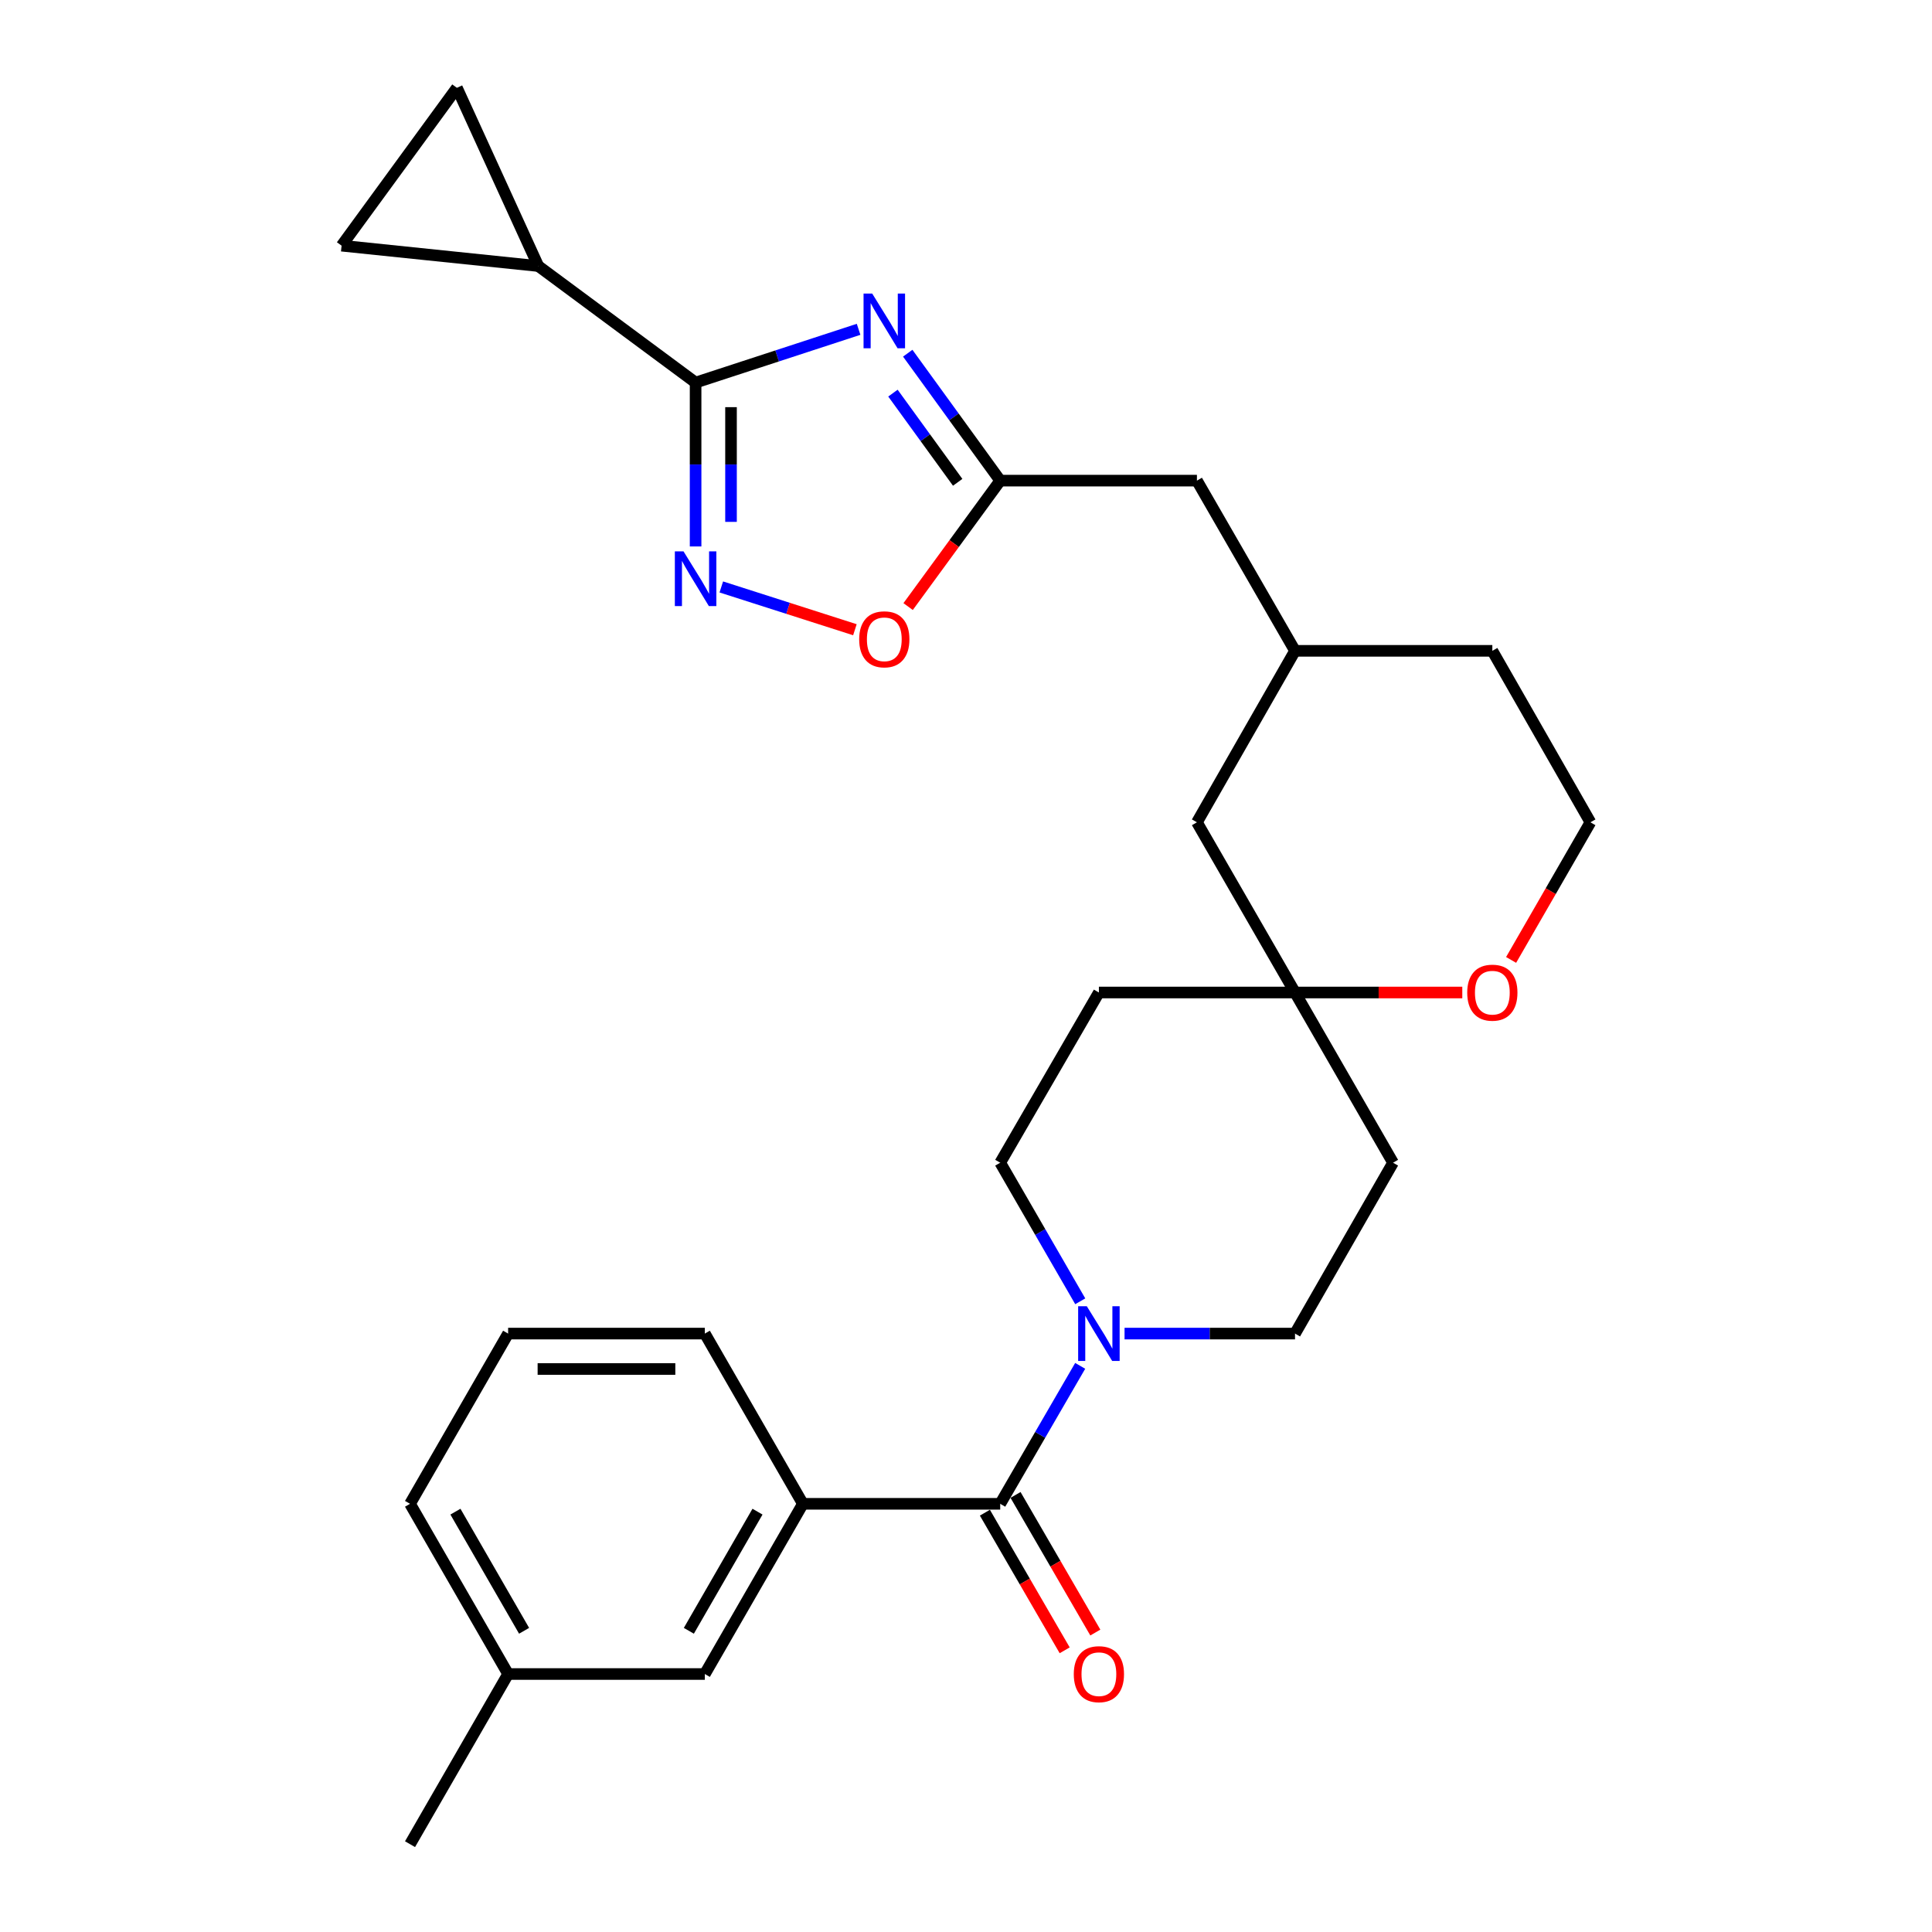 <?xml version='1.0' encoding='iso-8859-1'?>
<svg version='1.1' baseProfile='full'
              xmlns='http://www.w3.org/2000/svg'
                      xmlns:rdkit='http://www.rdkit.org/xml'
                      xmlns:xlink='http://www.w3.org/1999/xlink'
                  xml:space='preserve'
width='1000px' height='1000px' viewBox='0 0 1000 1000'>
<!-- END OF HEADER -->
<rect style='opacity:1.0;fill:#FFFFFF;stroke:none' width='1000' height='1000' x='0' y='0'> </rect>
<path class='bond-0' d='M 444.404,170.452 L 402.223,184.237' style='fill:none;fill-rule:evenodd;stroke:#0000FF;stroke-width:6px;stroke-linecap:butt;stroke-linejoin:miter;stroke-opacity:1' />
<path class='bond-0' d='M 402.223,184.237 L 360.041,198.022' style='fill:none;fill-rule:evenodd;stroke:#000000;stroke-width:6px;stroke-linecap:butt;stroke-linejoin:miter;stroke-opacity:1' />
<path class='bond-3' d='M 469.843,182.817 L 493.777,215.795' style='fill:none;fill-rule:evenodd;stroke:#0000FF;stroke-width:6px;stroke-linecap:butt;stroke-linejoin:miter;stroke-opacity:1' />
<path class='bond-3' d='M 493.777,215.795 L 517.711,248.773' style='fill:none;fill-rule:evenodd;stroke:#000000;stroke-width:6px;stroke-linecap:butt;stroke-linejoin:miter;stroke-opacity:1' />
<path class='bond-3' d='M 462.186,203.478 L 478.94,226.563' style='fill:none;fill-rule:evenodd;stroke:#0000FF;stroke-width:6px;stroke-linecap:butt;stroke-linejoin:miter;stroke-opacity:1' />
<path class='bond-3' d='M 478.94,226.563 L 495.694,249.647' style='fill:none;fill-rule:evenodd;stroke:#000000;stroke-width:6px;stroke-linecap:butt;stroke-linejoin:miter;stroke-opacity:1' />
<path class='bond-1' d='M 360.041,198.022 L 360.041,240.434' style='fill:none;fill-rule:evenodd;stroke:#000000;stroke-width:6px;stroke-linecap:butt;stroke-linejoin:miter;stroke-opacity:1' />
<path class='bond-1' d='M 360.041,240.434 L 360.041,282.846' style='fill:none;fill-rule:evenodd;stroke:#0000FF;stroke-width:6px;stroke-linecap:butt;stroke-linejoin:miter;stroke-opacity:1' />
<path class='bond-1' d='M 378.374,210.746 L 378.374,240.434' style='fill:none;fill-rule:evenodd;stroke:#000000;stroke-width:6px;stroke-linecap:butt;stroke-linejoin:miter;stroke-opacity:1' />
<path class='bond-1' d='M 378.374,240.434 L 378.374,270.122' style='fill:none;fill-rule:evenodd;stroke:#0000FF;stroke-width:6px;stroke-linecap:butt;stroke-linejoin:miter;stroke-opacity:1' />
<path class='bond-5' d='M 360.041,198.022 L 278.624,137.698' style='fill:none;fill-rule:evenodd;stroke:#000000;stroke-width:6px;stroke-linecap:butt;stroke-linejoin:miter;stroke-opacity:1' />
<path class='bond-28' d='M 373.345,303.804 L 407.922,314.876' style='fill:none;fill-rule:evenodd;stroke:#0000FF;stroke-width:6px;stroke-linecap:butt;stroke-linejoin:miter;stroke-opacity:1' />
<path class='bond-28' d='M 407.922,314.876 L 442.498,325.949' style='fill:none;fill-rule:evenodd;stroke:#FF0000;stroke-width:6px;stroke-linecap:butt;stroke-linejoin:miter;stroke-opacity:1' />
<path class='bond-2' d='M 517.711,778.37 L 538.407,742.669' style='fill:none;fill-rule:evenodd;stroke:#000000;stroke-width:6px;stroke-linecap:butt;stroke-linejoin:miter;stroke-opacity:1' />
<path class='bond-2' d='M 538.407,742.669 L 559.103,706.967' style='fill:none;fill-rule:evenodd;stroke:#0000FF;stroke-width:6px;stroke-linecap:butt;stroke-linejoin:miter;stroke-opacity:1' />
<path class='bond-7' d='M 517.711,778.37 L 415.579,778.37' style='fill:none;fill-rule:evenodd;stroke:#000000;stroke-width:6px;stroke-linecap:butt;stroke-linejoin:miter;stroke-opacity:1' />
<path class='bond-14' d='M 509.781,782.967 L 530.43,818.583' style='fill:none;fill-rule:evenodd;stroke:#000000;stroke-width:6px;stroke-linecap:butt;stroke-linejoin:miter;stroke-opacity:1' />
<path class='bond-14' d='M 530.43,818.583 L 551.08,854.199' style='fill:none;fill-rule:evenodd;stroke:#FF0000;stroke-width:6px;stroke-linecap:butt;stroke-linejoin:miter;stroke-opacity:1' />
<path class='bond-14' d='M 525.641,773.772 L 546.29,809.388' style='fill:none;fill-rule:evenodd;stroke:#000000;stroke-width:6px;stroke-linecap:butt;stroke-linejoin:miter;stroke-opacity:1' />
<path class='bond-14' d='M 546.29,809.388 L 566.939,845.004' style='fill:none;fill-rule:evenodd;stroke:#FF0000;stroke-width:6px;stroke-linecap:butt;stroke-linejoin:miter;stroke-opacity:1' />
<path class='bond-6' d='M 517.711,248.773 L 493.877,281.366' style='fill:none;fill-rule:evenodd;stroke:#000000;stroke-width:6px;stroke-linecap:butt;stroke-linejoin:miter;stroke-opacity:1' />
<path class='bond-6' d='M 493.877,281.366 L 470.043,313.96' style='fill:none;fill-rule:evenodd;stroke:#FF0000;stroke-width:6px;stroke-linecap:butt;stroke-linejoin:miter;stroke-opacity:1' />
<path class='bond-18' d='M 517.711,248.773 L 619.528,248.773' style='fill:none;fill-rule:evenodd;stroke:#000000;stroke-width:6px;stroke-linecap:butt;stroke-linejoin:miter;stroke-opacity:1' />
<path class='bond-4' d='M 582.066,690.261 L 626.182,690.261' style='fill:none;fill-rule:evenodd;stroke:#0000FF;stroke-width:6px;stroke-linecap:butt;stroke-linejoin:miter;stroke-opacity:1' />
<path class='bond-4' d='M 626.182,690.261 L 670.299,690.261' style='fill:none;fill-rule:evenodd;stroke:#000000;stroke-width:6px;stroke-linecap:butt;stroke-linejoin:miter;stroke-opacity:1' />
<path class='bond-31' d='M 559.136,673.548 L 538.424,637.682' style='fill:none;fill-rule:evenodd;stroke:#0000FF;stroke-width:6px;stroke-linecap:butt;stroke-linejoin:miter;stroke-opacity:1' />
<path class='bond-31' d='M 538.424,637.682 L 517.711,601.817' style='fill:none;fill-rule:evenodd;stroke:#000000;stroke-width:6px;stroke-linecap:butt;stroke-linejoin:miter;stroke-opacity:1' />
<path class='bond-8' d='M 278.624,137.698 L 176.807,127.157' style='fill:none;fill-rule:evenodd;stroke:#000000;stroke-width:6px;stroke-linecap:butt;stroke-linejoin:miter;stroke-opacity:1' />
<path class='bond-9' d='M 278.624,137.698 L 236.49,45.455' style='fill:none;fill-rule:evenodd;stroke:#000000;stroke-width:6px;stroke-linecap:butt;stroke-linejoin:miter;stroke-opacity:1' />
<path class='bond-15' d='M 415.579,778.37 L 364.818,866.468' style='fill:none;fill-rule:evenodd;stroke:#000000;stroke-width:6px;stroke-linecap:butt;stroke-linejoin:miter;stroke-opacity:1' />
<path class='bond-15' d='M 392.08,782.432 L 356.547,844.101' style='fill:none;fill-rule:evenodd;stroke:#000000;stroke-width:6px;stroke-linecap:butt;stroke-linejoin:miter;stroke-opacity:1' />
<path class='bond-23' d='M 415.579,778.37 L 364.818,690.261' style='fill:none;fill-rule:evenodd;stroke:#000000;stroke-width:6px;stroke-linecap:butt;stroke-linejoin:miter;stroke-opacity:1' />
<path class='bond-29' d='M 176.807,127.157 L 236.49,45.455' style='fill:none;fill-rule:evenodd;stroke:#000000;stroke-width:6px;stroke-linecap:butt;stroke-linejoin:miter;stroke-opacity:1' />
<path class='bond-10' d='M 670.299,513.719 L 619.528,425.621' style='fill:none;fill-rule:evenodd;stroke:#000000;stroke-width:6px;stroke-linecap:butt;stroke-linejoin:miter;stroke-opacity:1' />
<path class='bond-16' d='M 670.299,513.719 L 568.788,513.719' style='fill:none;fill-rule:evenodd;stroke:#000000;stroke-width:6px;stroke-linecap:butt;stroke-linejoin:miter;stroke-opacity:1' />
<path class='bond-17' d='M 670.299,513.719 L 721.04,601.817' style='fill:none;fill-rule:evenodd;stroke:#000000;stroke-width:6px;stroke-linecap:butt;stroke-linejoin:miter;stroke-opacity:1' />
<path class='bond-30' d='M 670.299,513.719 L 713.589,513.719' style='fill:none;fill-rule:evenodd;stroke:#000000;stroke-width:6px;stroke-linecap:butt;stroke-linejoin:miter;stroke-opacity:1' />
<path class='bond-30' d='M 713.589,513.719 L 756.879,513.719' style='fill:none;fill-rule:evenodd;stroke:#FF0000;stroke-width:6px;stroke-linecap:butt;stroke-linejoin:miter;stroke-opacity:1' />
<path class='bond-11' d='M 670.299,690.261 L 721.04,601.817' style='fill:none;fill-rule:evenodd;stroke:#000000;stroke-width:6px;stroke-linecap:butt;stroke-linejoin:miter;stroke-opacity:1' />
<path class='bond-12' d='M 517.711,601.817 L 568.788,513.719' style='fill:none;fill-rule:evenodd;stroke:#000000;stroke-width:6px;stroke-linecap:butt;stroke-linejoin:miter;stroke-opacity:1' />
<path class='bond-13' d='M 782.147,496.857 L 802.67,461.239' style='fill:none;fill-rule:evenodd;stroke:#FF0000;stroke-width:6px;stroke-linecap:butt;stroke-linejoin:miter;stroke-opacity:1' />
<path class='bond-13' d='M 802.67,461.239 L 823.193,425.621' style='fill:none;fill-rule:evenodd;stroke:#000000;stroke-width:6px;stroke-linecap:butt;stroke-linejoin:miter;stroke-opacity:1' />
<path class='bond-21' d='M 364.818,866.468 L 263.001,866.468' style='fill:none;fill-rule:evenodd;stroke:#000000;stroke-width:6px;stroke-linecap:butt;stroke-linejoin:miter;stroke-opacity:1' />
<path class='bond-20' d='M 619.528,248.773 L 670.299,336.871' style='fill:none;fill-rule:evenodd;stroke:#000000;stroke-width:6px;stroke-linecap:butt;stroke-linejoin:miter;stroke-opacity:1' />
<path class='bond-19' d='M 619.528,425.621 L 670.299,336.871' style='fill:none;fill-rule:evenodd;stroke:#000000;stroke-width:6px;stroke-linecap:butt;stroke-linejoin:miter;stroke-opacity:1' />
<path class='bond-25' d='M 670.299,336.871 L 772.432,336.871' style='fill:none;fill-rule:evenodd;stroke:#000000;stroke-width:6px;stroke-linecap:butt;stroke-linejoin:miter;stroke-opacity:1' />
<path class='bond-27' d='M 263.001,866.468 L 212.23,954.545' style='fill:none;fill-rule:evenodd;stroke:#000000;stroke-width:6px;stroke-linecap:butt;stroke-linejoin:miter;stroke-opacity:1' />
<path class='bond-32' d='M 263.001,866.468 L 212.23,778.37' style='fill:none;fill-rule:evenodd;stroke:#000000;stroke-width:6px;stroke-linecap:butt;stroke-linejoin:miter;stroke-opacity:1' />
<path class='bond-32' d='M 271.269,844.099 L 235.729,782.431' style='fill:none;fill-rule:evenodd;stroke:#000000;stroke-width:6px;stroke-linecap:butt;stroke-linejoin:miter;stroke-opacity:1' />
<path class='bond-22' d='M 823.193,425.621 L 772.432,336.871' style='fill:none;fill-rule:evenodd;stroke:#000000;stroke-width:6px;stroke-linecap:butt;stroke-linejoin:miter;stroke-opacity:1' />
<path class='bond-24' d='M 364.818,690.261 L 263.001,690.261' style='fill:none;fill-rule:evenodd;stroke:#000000;stroke-width:6px;stroke-linecap:butt;stroke-linejoin:miter;stroke-opacity:1' />
<path class='bond-24' d='M 349.545,708.594 L 278.273,708.594' style='fill:none;fill-rule:evenodd;stroke:#000000;stroke-width:6px;stroke-linecap:butt;stroke-linejoin:miter;stroke-opacity:1' />
<path class='bond-26' d='M 263.001,690.261 L 212.23,778.37' style='fill:none;fill-rule:evenodd;stroke:#000000;stroke-width:6px;stroke-linecap:butt;stroke-linejoin:miter;stroke-opacity:1' />
<path  class='atom-0' d='M 451.453 151.943
L 460.733 166.943
Q 461.653 168.423, 463.133 171.103
Q 464.613 173.783, 464.693 173.943
L 464.693 151.943
L 468.453 151.943
L 468.453 180.263
L 464.573 180.263
L 454.613 163.863
Q 453.453 161.943, 452.213 159.743
Q 451.013 157.543, 450.653 156.863
L 450.653 180.263
L 446.973 180.263
L 446.973 151.943
L 451.453 151.943
' fill='#0000FF'/>
<path  class='atom-2' d='M 353.781 285.384
L 363.061 300.384
Q 363.981 301.864, 365.461 304.544
Q 366.941 307.224, 367.021 307.384
L 367.021 285.384
L 370.781 285.384
L 370.781 313.704
L 366.901 313.704
L 356.941 297.304
Q 355.781 295.384, 354.541 293.184
Q 353.341 290.984, 352.981 290.304
L 352.981 313.704
L 349.301 313.704
L 349.301 285.384
L 353.781 285.384
' fill='#0000FF'/>
<path  class='atom-5' d='M 562.528 676.101
L 571.808 691.101
Q 572.728 692.581, 574.208 695.261
Q 575.688 697.941, 575.768 698.101
L 575.768 676.101
L 579.528 676.101
L 579.528 704.421
L 575.648 704.421
L 565.688 688.021
Q 564.528 686.101, 563.288 683.901
Q 562.088 681.701, 561.728 681.021
L 561.728 704.421
L 558.048 704.421
L 558.048 676.101
L 562.528 676.101
' fill='#0000FF'/>
<path  class='atom-7' d='M 444.713 330.901
Q 444.713 324.101, 448.073 320.301
Q 451.433 316.501, 457.713 316.501
Q 463.993 316.501, 467.353 320.301
Q 470.713 324.101, 470.713 330.901
Q 470.713 337.781, 467.313 341.701
Q 463.913 345.581, 457.713 345.581
Q 451.473 345.581, 448.073 341.701
Q 444.713 337.821, 444.713 330.901
M 457.713 342.381
Q 462.033 342.381, 464.353 339.501
Q 466.713 336.581, 466.713 330.901
Q 466.713 325.341, 464.353 322.541
Q 462.033 319.701, 457.713 319.701
Q 453.393 319.701, 451.033 322.501
Q 448.713 325.301, 448.713 330.901
Q 448.713 336.621, 451.033 339.501
Q 453.393 342.381, 457.713 342.381
' fill='#FF0000'/>
<path  class='atom-14' d='M 759.432 513.799
Q 759.432 506.999, 762.792 503.199
Q 766.152 499.399, 772.432 499.399
Q 778.712 499.399, 782.072 503.199
Q 785.432 506.999, 785.432 513.799
Q 785.432 520.679, 782.032 524.599
Q 778.632 528.479, 772.432 528.479
Q 766.192 528.479, 762.792 524.599
Q 759.432 520.719, 759.432 513.799
M 772.432 525.279
Q 776.752 525.279, 779.072 522.399
Q 781.432 519.479, 781.432 513.799
Q 781.432 508.239, 779.072 505.439
Q 776.752 502.599, 772.432 502.599
Q 768.112 502.599, 765.752 505.399
Q 763.432 508.199, 763.432 513.799
Q 763.432 519.519, 765.752 522.399
Q 768.112 525.279, 772.432 525.279
' fill='#FF0000'/>
<path  class='atom-15' d='M 555.788 866.548
Q 555.788 859.748, 559.148 855.948
Q 562.508 852.148, 568.788 852.148
Q 575.068 852.148, 578.428 855.948
Q 581.788 859.748, 581.788 866.548
Q 581.788 873.428, 578.388 877.348
Q 574.988 881.228, 568.788 881.228
Q 562.548 881.228, 559.148 877.348
Q 555.788 873.468, 555.788 866.548
M 568.788 878.028
Q 573.108 878.028, 575.428 875.148
Q 577.788 872.228, 577.788 866.548
Q 577.788 860.988, 575.428 858.188
Q 573.108 855.348, 568.788 855.348
Q 564.468 855.348, 562.108 858.148
Q 559.788 860.948, 559.788 866.548
Q 559.788 872.268, 562.108 875.148
Q 564.468 878.028, 568.788 878.028
' fill='#FF0000'/>
</svg>
